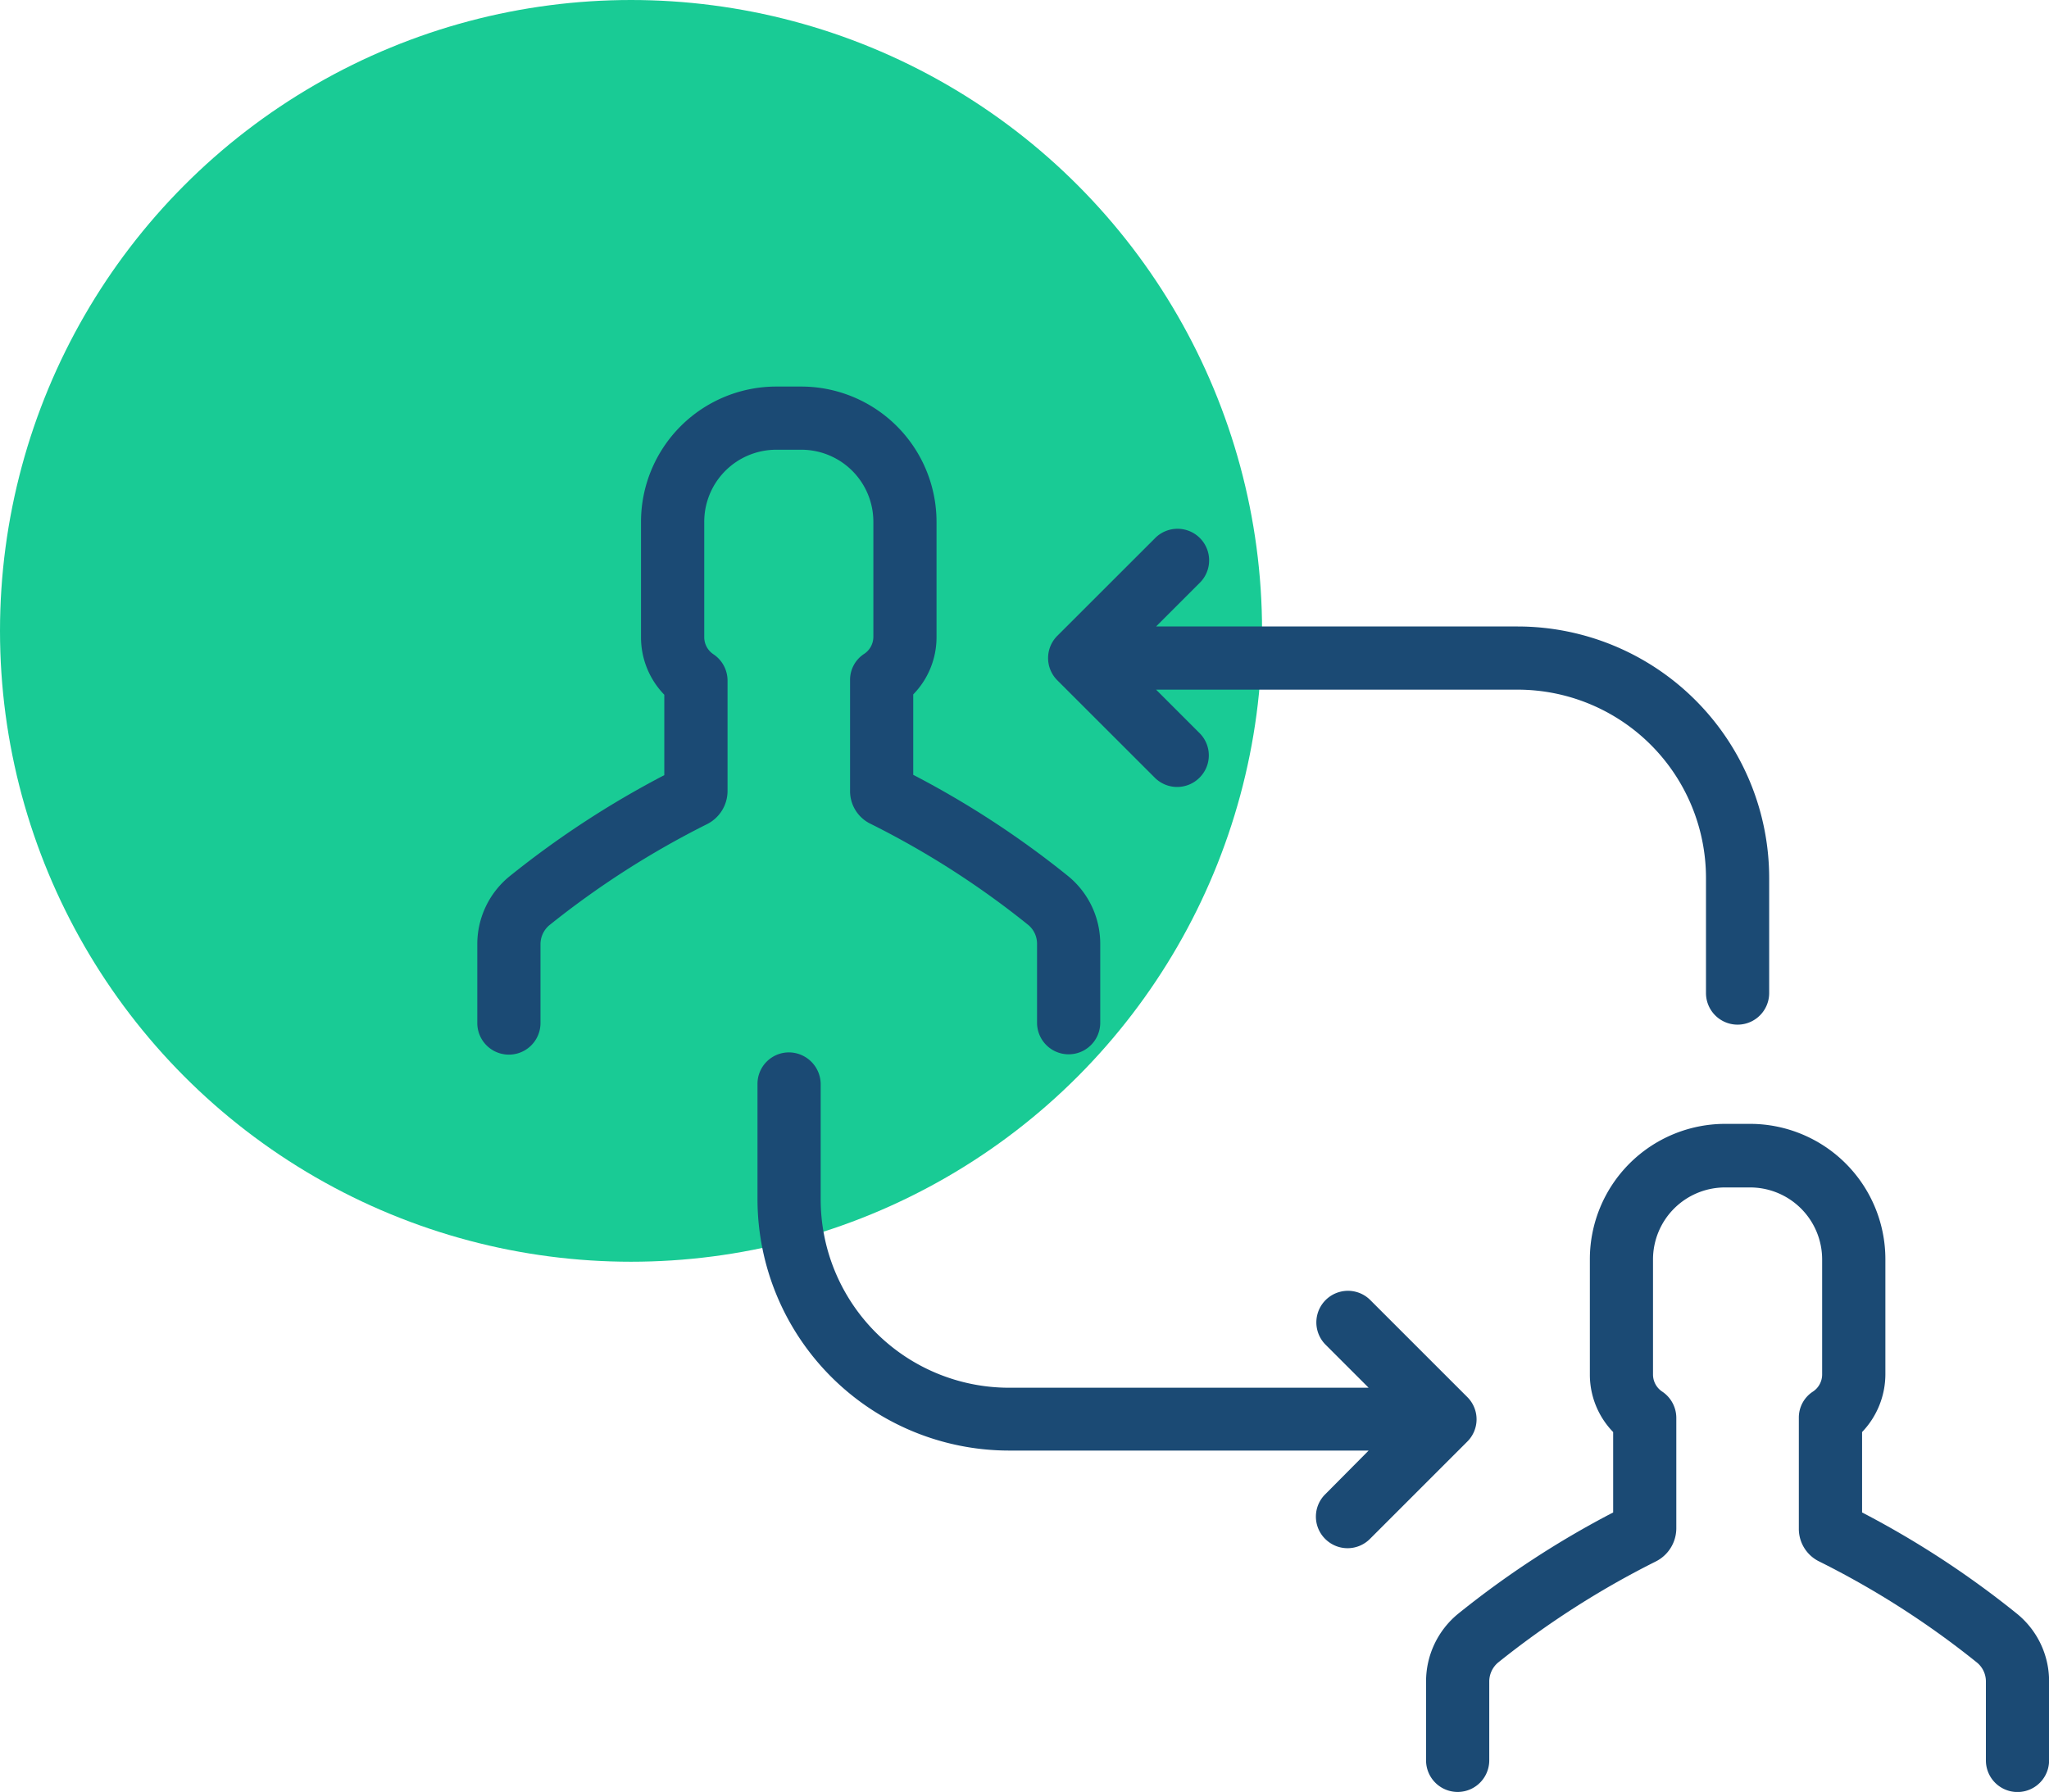 <svg xmlns="http://www.w3.org/2000/svg" width="138" height="120.719" viewBox="0 0 138 120.719"><g transform="translate(843 -1459)"><circle cx="42.5" cy="42.5" r="42.5" transform="translate(-843 1459)" fill="#19cb95"/><g transform="translate(-810.854 1485.041)"><path d="M89.928,234.7a2.119,2.119,0,0,0-2.128,2.128v7.759a16.956,16.956,0,0,0,16.937,16.937h24.223l-2.923,2.945a2.115,2.115,0,0,0,0,3.009,2.127,2.127,0,0,0,3.009,0l6.555-6.555a2.115,2.115,0,0,0,0-3.009l-6.555-6.555a2.128,2.128,0,0,0-3.009,3.009l2.923,2.923H104.737a12.691,12.691,0,0,1-12.681-12.681v-7.759A2.151,2.151,0,0,0,89.928,234.7Z" transform="translate(-68.929 -189.844)" fill="#1b4a74"/><path d="M186.059,87.424a2.127,2.127,0,0,0,3.009,0,2.115,2.115,0,0,0,0-3.009l-2.923-2.923H210.5a12.691,12.691,0,0,1,12.681,12.681v7.759a2.128,2.128,0,0,0,4.256,0V94.172A16.956,16.956,0,0,0,210.5,77.236H186.145l2.923-2.923a2.128,2.128,0,1,0-3.009-3.009L179.5,77.859a2.115,2.115,0,0,0,0,3.009Z" transform="translate(-140.429 -61.073)" fill="#1b4a74"/><path d="M299.449,290.113a5.89,5.89,0,0,0-2.149,4.557v5.309a2.128,2.128,0,0,0,4.256,0V294.67a1.681,1.681,0,0,1,.58-1.268,59.486,59.486,0,0,1,10.618-6.813,2.506,2.506,0,0,0,1.4-2.214V276.9a2.133,2.133,0,0,0-.946-1.762,1.381,1.381,0,0,1-.623-1.139v-7.759a4.852,4.852,0,0,1,4.857-4.857h1.677a4.852,4.852,0,0,1,4.857,4.857v7.759a1.381,1.381,0,0,1-.623,1.139,2.081,2.081,0,0,0-.946,1.762v7.48a2.443,2.443,0,0,0,1.4,2.214,58.7,58.7,0,0,1,10.618,6.813,1.648,1.648,0,0,1,.58,1.268v5.309a2.128,2.128,0,0,0,4.256,0V294.67a5.854,5.854,0,0,0-2.149-4.557,62.523,62.523,0,0,0-10.446-6.835v-5.416a5.644,5.644,0,0,0,1.569-3.89v-7.759a9.118,9.118,0,0,0-9.113-9.113h-1.677a9.118,9.118,0,0,0-9.113,9.113v7.759a5.549,5.549,0,0,0,1.569,3.89v5.416A62.523,62.523,0,0,0,299.449,290.113Z" transform="translate(-233.401 -207.429)" fill="#1b4a74"/><path d="M30.929,42.851V35.113A9.118,9.118,0,0,0,21.816,26H20.139a9.118,9.118,0,0,0-9.113,9.113v7.759a5.549,5.549,0,0,0,1.569,3.89v5.416A63.046,63.046,0,0,0,2.149,59.013,5.89,5.89,0,0,0,0,63.57v5.309a2.128,2.128,0,0,0,4.256,0V63.57a1.681,1.681,0,0,1,.58-1.268,59.487,59.487,0,0,1,10.618-6.813,2.505,2.505,0,0,0,1.4-2.214V45.8a2.133,2.133,0,0,0-.946-1.762,1.381,1.381,0,0,1-.623-1.139V35.113a4.852,4.852,0,0,1,4.857-4.857h1.676a4.852,4.852,0,0,1,4.857,4.857v7.759a1.381,1.381,0,0,1-.623,1.139,2.081,2.081,0,0,0-.946,1.762v7.48a2.443,2.443,0,0,0,1.4,2.214A58.7,58.7,0,0,1,37.119,62.28a1.648,1.648,0,0,1,.58,1.268v5.309a2.128,2.128,0,1,0,4.256,0V63.548a5.886,5.886,0,0,0-2.149-4.557A62.522,62.522,0,0,0,29.36,52.157V46.741A5.512,5.512,0,0,0,30.929,42.851Z" transform="translate(0 -26)" fill="#1b4a74"/></g></g></svg>